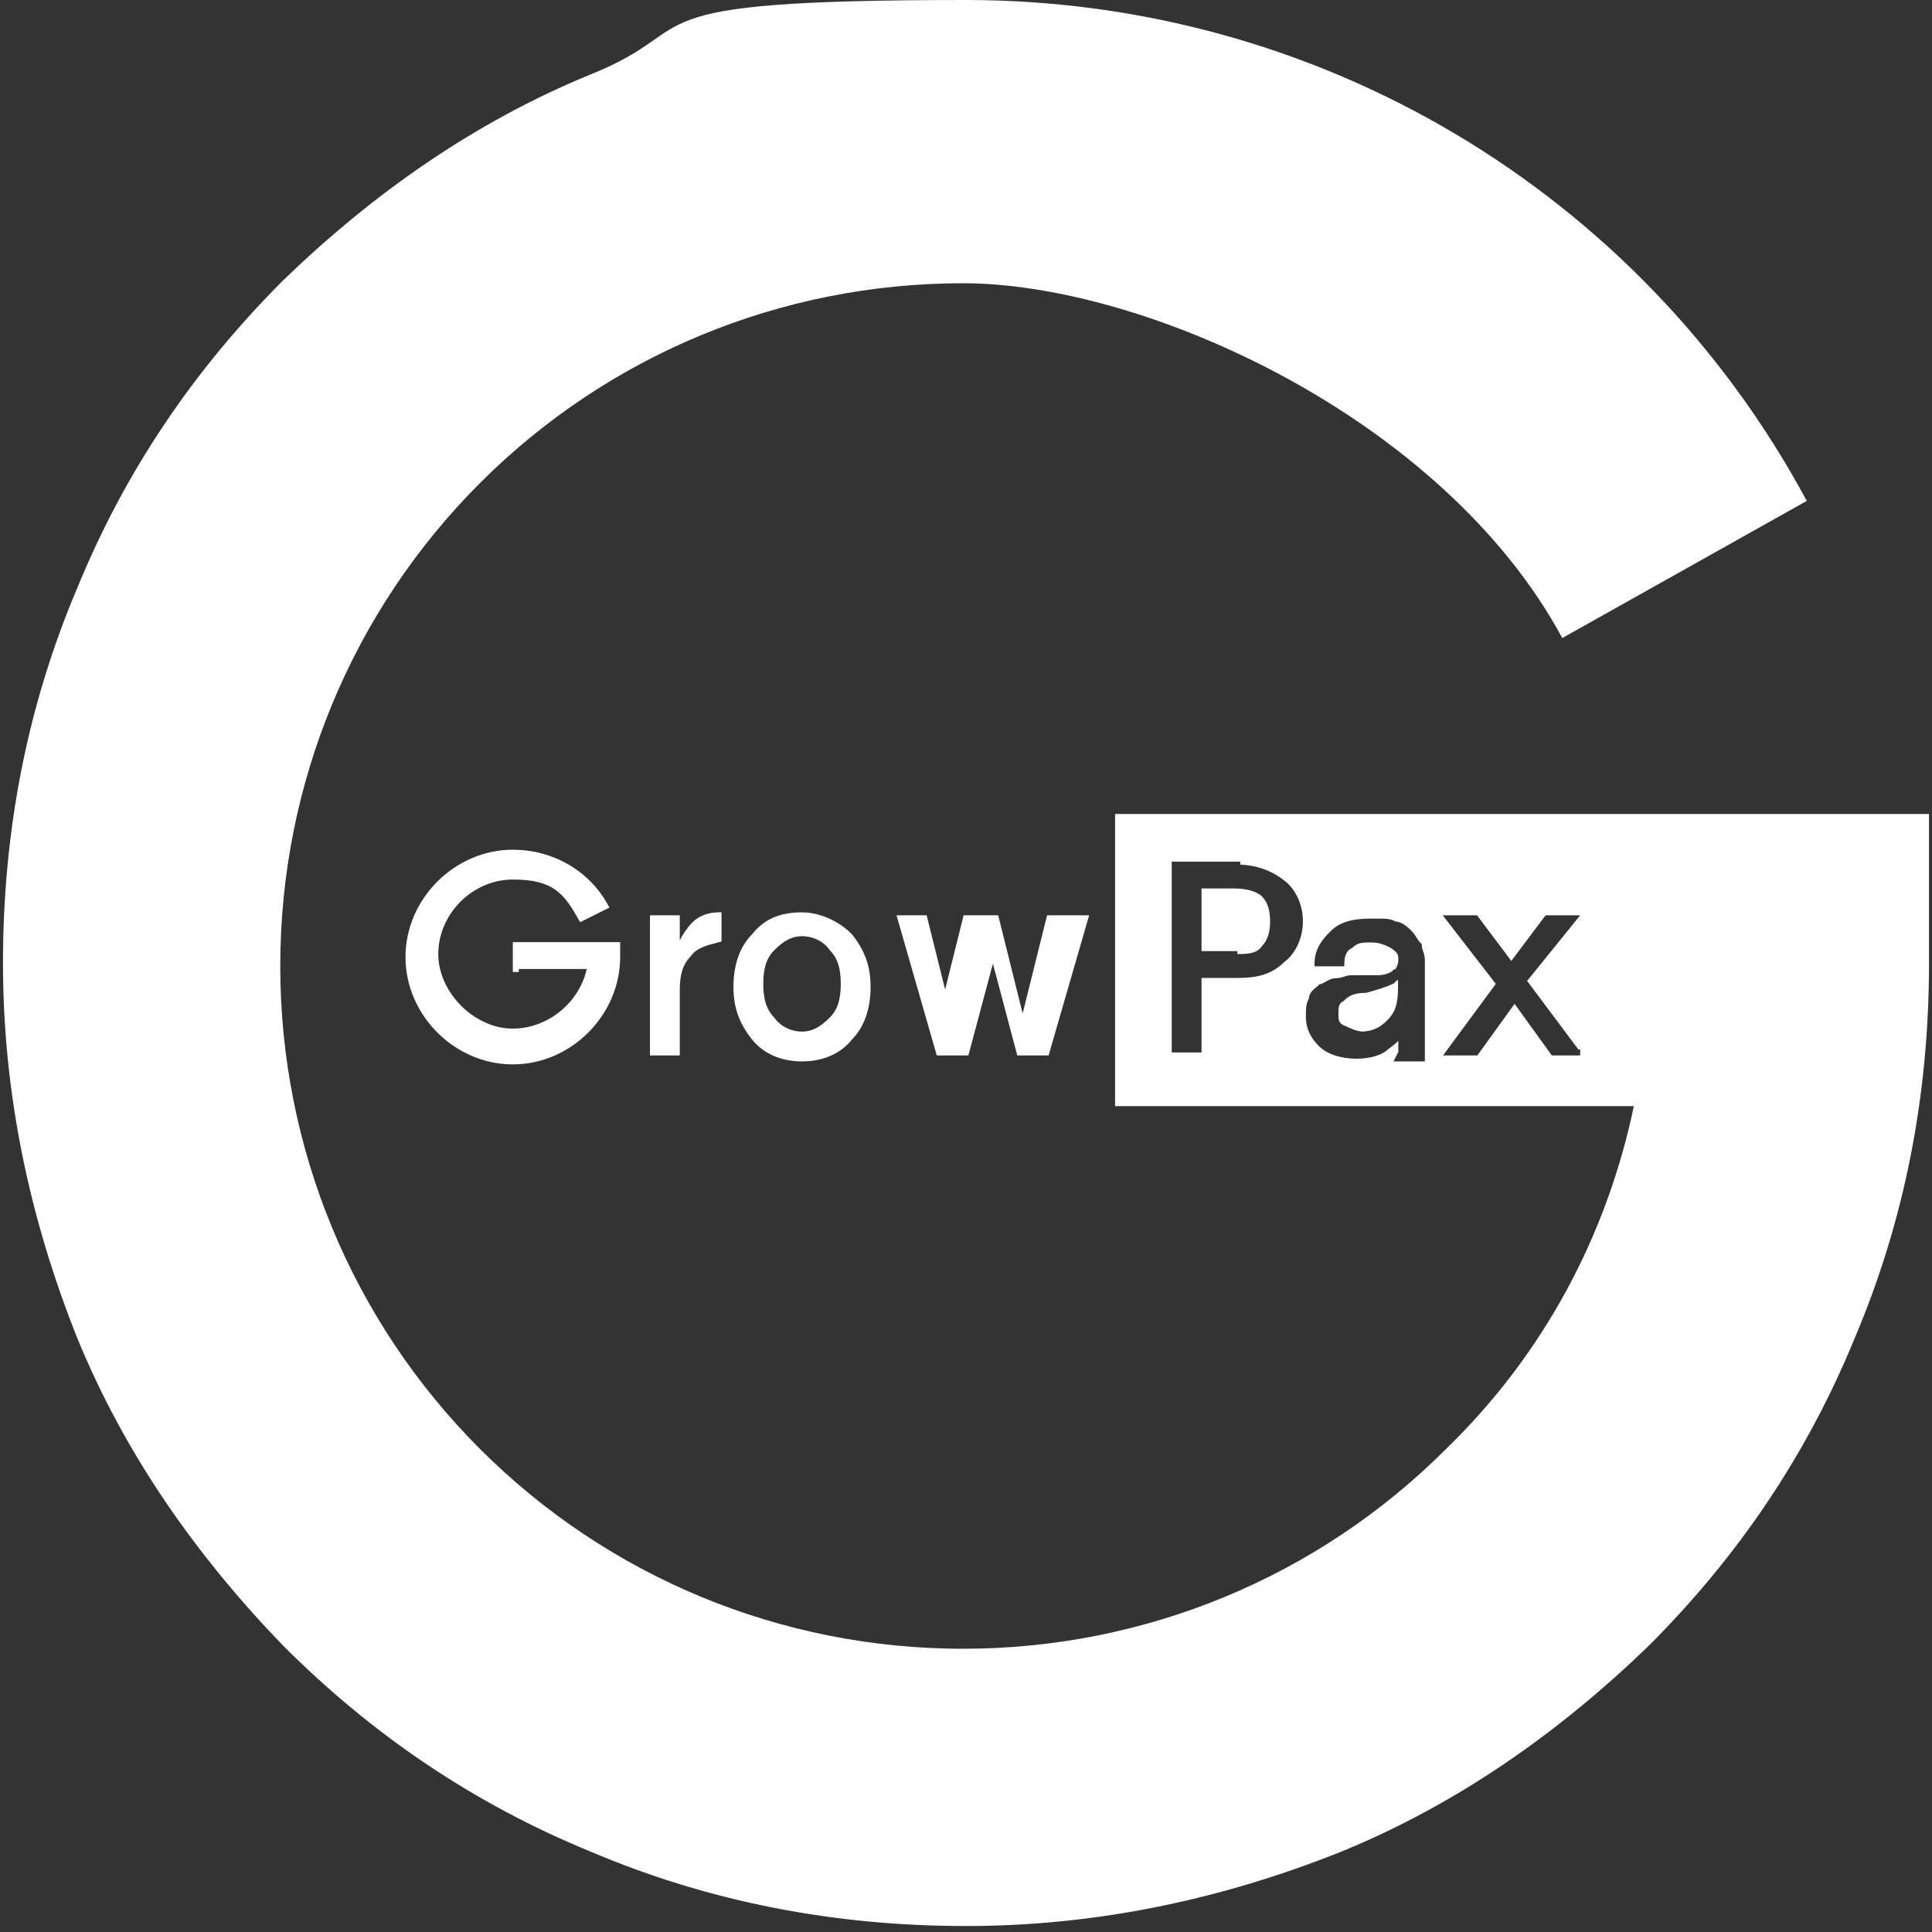<?xml version="1.0" encoding="UTF-8"?>
<svg id="Layer_1" data-name="Layer 1" xmlns="http://www.w3.org/2000/svg" viewBox="0 0 64.8 64.8">
  <rect x="0" y="0" width="64.8" height="64.8" fill="#333333" stroke="none"/>
  <defs>
    <style>
      .cls-1 {
        fill: #fff;
      }
    </style>
  </defs>
  <path class="cls-1" d="M41.4,29.8h-1.1v2.1h1.2v.1c.35,0,.66-.02.82-.26.19-.19.28-.47.28-.84s-.09-.65-.27-.83c-.17-.17-.52-.27-.93-.27Z"/>
  <path class="cls-1" d="M46.77,32.97l-.03.02c-.21.1-.51.2-.92.31-.41,0-.58.1-.75.27l-.03.02c-.14.07-.15.2-.15.41,0,.2,0,.33.23.41.19.09.35.17.58.19.34-.02.58-.13.82-.37.28-.28.37-.55.37-1.13v-.24s-.04.03-.05.04c-.03.02-.05.04-.08.07Z"/>
  <g>
    <path class="cls-1" d="M21.8,30.7v4.7h1v-2.2c0-.53.11-.87.38-1.14.18-.27.55-.36.94-.46l.08-.02v-.98h-.1c-.34,0-.66.12-.87.33-.17.17-.32.39-.43.61v-.84h-1Z"/>
    <path class="cls-1" d="M25.23,31.33c-.41.41-.63,1.02-.63,1.77,0,.69.19,1.22.62,1.76.38.48.98.74,1.68.74s1.3-.26,1.67-.73c.41-.41.63-1.02.63-1.77,0-.69-.19-1.22-.63-1.77-.45-.45-1.09-.73-1.67-.73-.75,0-1.27.23-1.67.73ZM25.6,33c0-.52.11-.87.37-1.13.33-.33.6-.47.93-.47.37,0,.74.18.93.47.26.26.37.6.37,1.13s-.11.87-.37,1.13c-.33.33-.6.47-.93.47-.37,0-.73-.18-.93-.47-.26-.26-.37-.61-.37-1.13Z"/>
    <polygon class="cls-1" points="33.48 30.7 32.32 30.7 31.7 33.19 31.08 30.7 30.07 30.7 31.42 35.4 32.48 35.4 33.3 32.33 33.3 32.31 34.12 35.4 35.17 35.4 36.53 30.7 35.12 30.7 34.3 33.99 33.48 30.7"/>
    <path class="cls-1" d="M17.2,29.5c1.32,0,1.7.43,2.21,1.35l.05.08.98-.49-.05-.09c-.62-1.14-1.84-1.85-3.19-1.85-1.95,0-3.6,1.65-3.6,3.6s1.65,3.6,3.6,3.6,3.6-1.65,3.6-3.6v-.5h-3.6v1h.2v-.1h2.28c-.25,1.13-1.31,2-2.48,2-1.29,0-2.5-1.21-2.5-2.5,0-1.35,1.15-2.5,2.5-2.5Z"/>
    <path class="cls-1" d="M37.4,27.3v9.8h17.4c-.9,4.3-3,8.3-6.3,11.5-4.3,4.3-10.1,6.7-16.2,6.7s-11.9-2.4-16.2-6.7c-4.3-4.3-6.7-10.1-6.7-16.2s2.4-11.9,6.7-16.2c4.3-4.3,10.1-6.7,16.2-6.7s16.1,4.5,20.1,11.9l8.2-4.6C55,6.4,44.2,0,32.4,0s-8.6.9-12.6,2.5c-3.9,1.6-7.3,4-10.3,6.9-3,3-5.3,6.4-6.9,10.3C.9,23.7.1,27.9.1,32.3s.9,8.6,2.5,12.6c1.6,3.9,4,7.3,6.9,10.3,3,3,6.4,5.3,10.3,6.9,4,1.7,8.2,2.5,12.6,2.5s8.6-.9,12.6-2.5c3.9-1.6,7.3-4,10.3-6.9,3-3,5.3-6.4,6.9-10.3,1.7-4,2.5-8.2,2.5-12.6v-5h-27.3ZM43.06,32.28c-.46.46-1.04.52-1.56.52h-1.2v2.5h-1v-6.4h2.3v.1c.54.02,1.03.19,1.46.52.4.3.64.82.64,1.38s-.24,1.08-.64,1.38ZM47.8,35.6h-1.06l.16-.32v-.37c-.09.09-.2.18-.34.28-.19.19-.59.32-1.06.32-.25,0-.88-.04-1.27-.43-.29-.29-.43-.61-.43-.97,0-.3,0-.42.1-.62.01-.19.15-.3.25-.38.03-.02.05-.04.08-.07l.03-.03h.04s.08-.04.12-.06c.11-.06.24-.14.38-.14.1,0,.21-.03.3-.06.08-.02.14-.04.2-.04h.9c.33,0,.49-.13.53-.17l.03-.03h.04s.1-.14.1-.3c0-.18,0-.25-.26-.42-.18-.09-.37-.18-.64-.18-.3,0-.46,0-.63.17l-.03.02c-.17.08-.25.25-.25.51v.1h-1v-.1c0-.48.27-.81.53-1.07.3-.3.7-.43,1.37-.43.58,0,.62,0,.83.1.23.01.44.23.54.33.06.06.11.14.16.22.05.07.09.14.14.18l.03.03v.04c0,.08.02.15.05.22.03.08.05.17.05.28v3.4ZM52.95,35.2h.05v.2h-.95l-.03-.04-1.22-1.69-1.25,1.73h-1.15l1.77-2.4-1.78-2.3h1.15l1.15,1.53,1.15-1.53h1.16l-1.78,2.2,1.72,2.3Z"/>
  </g>
</svg>